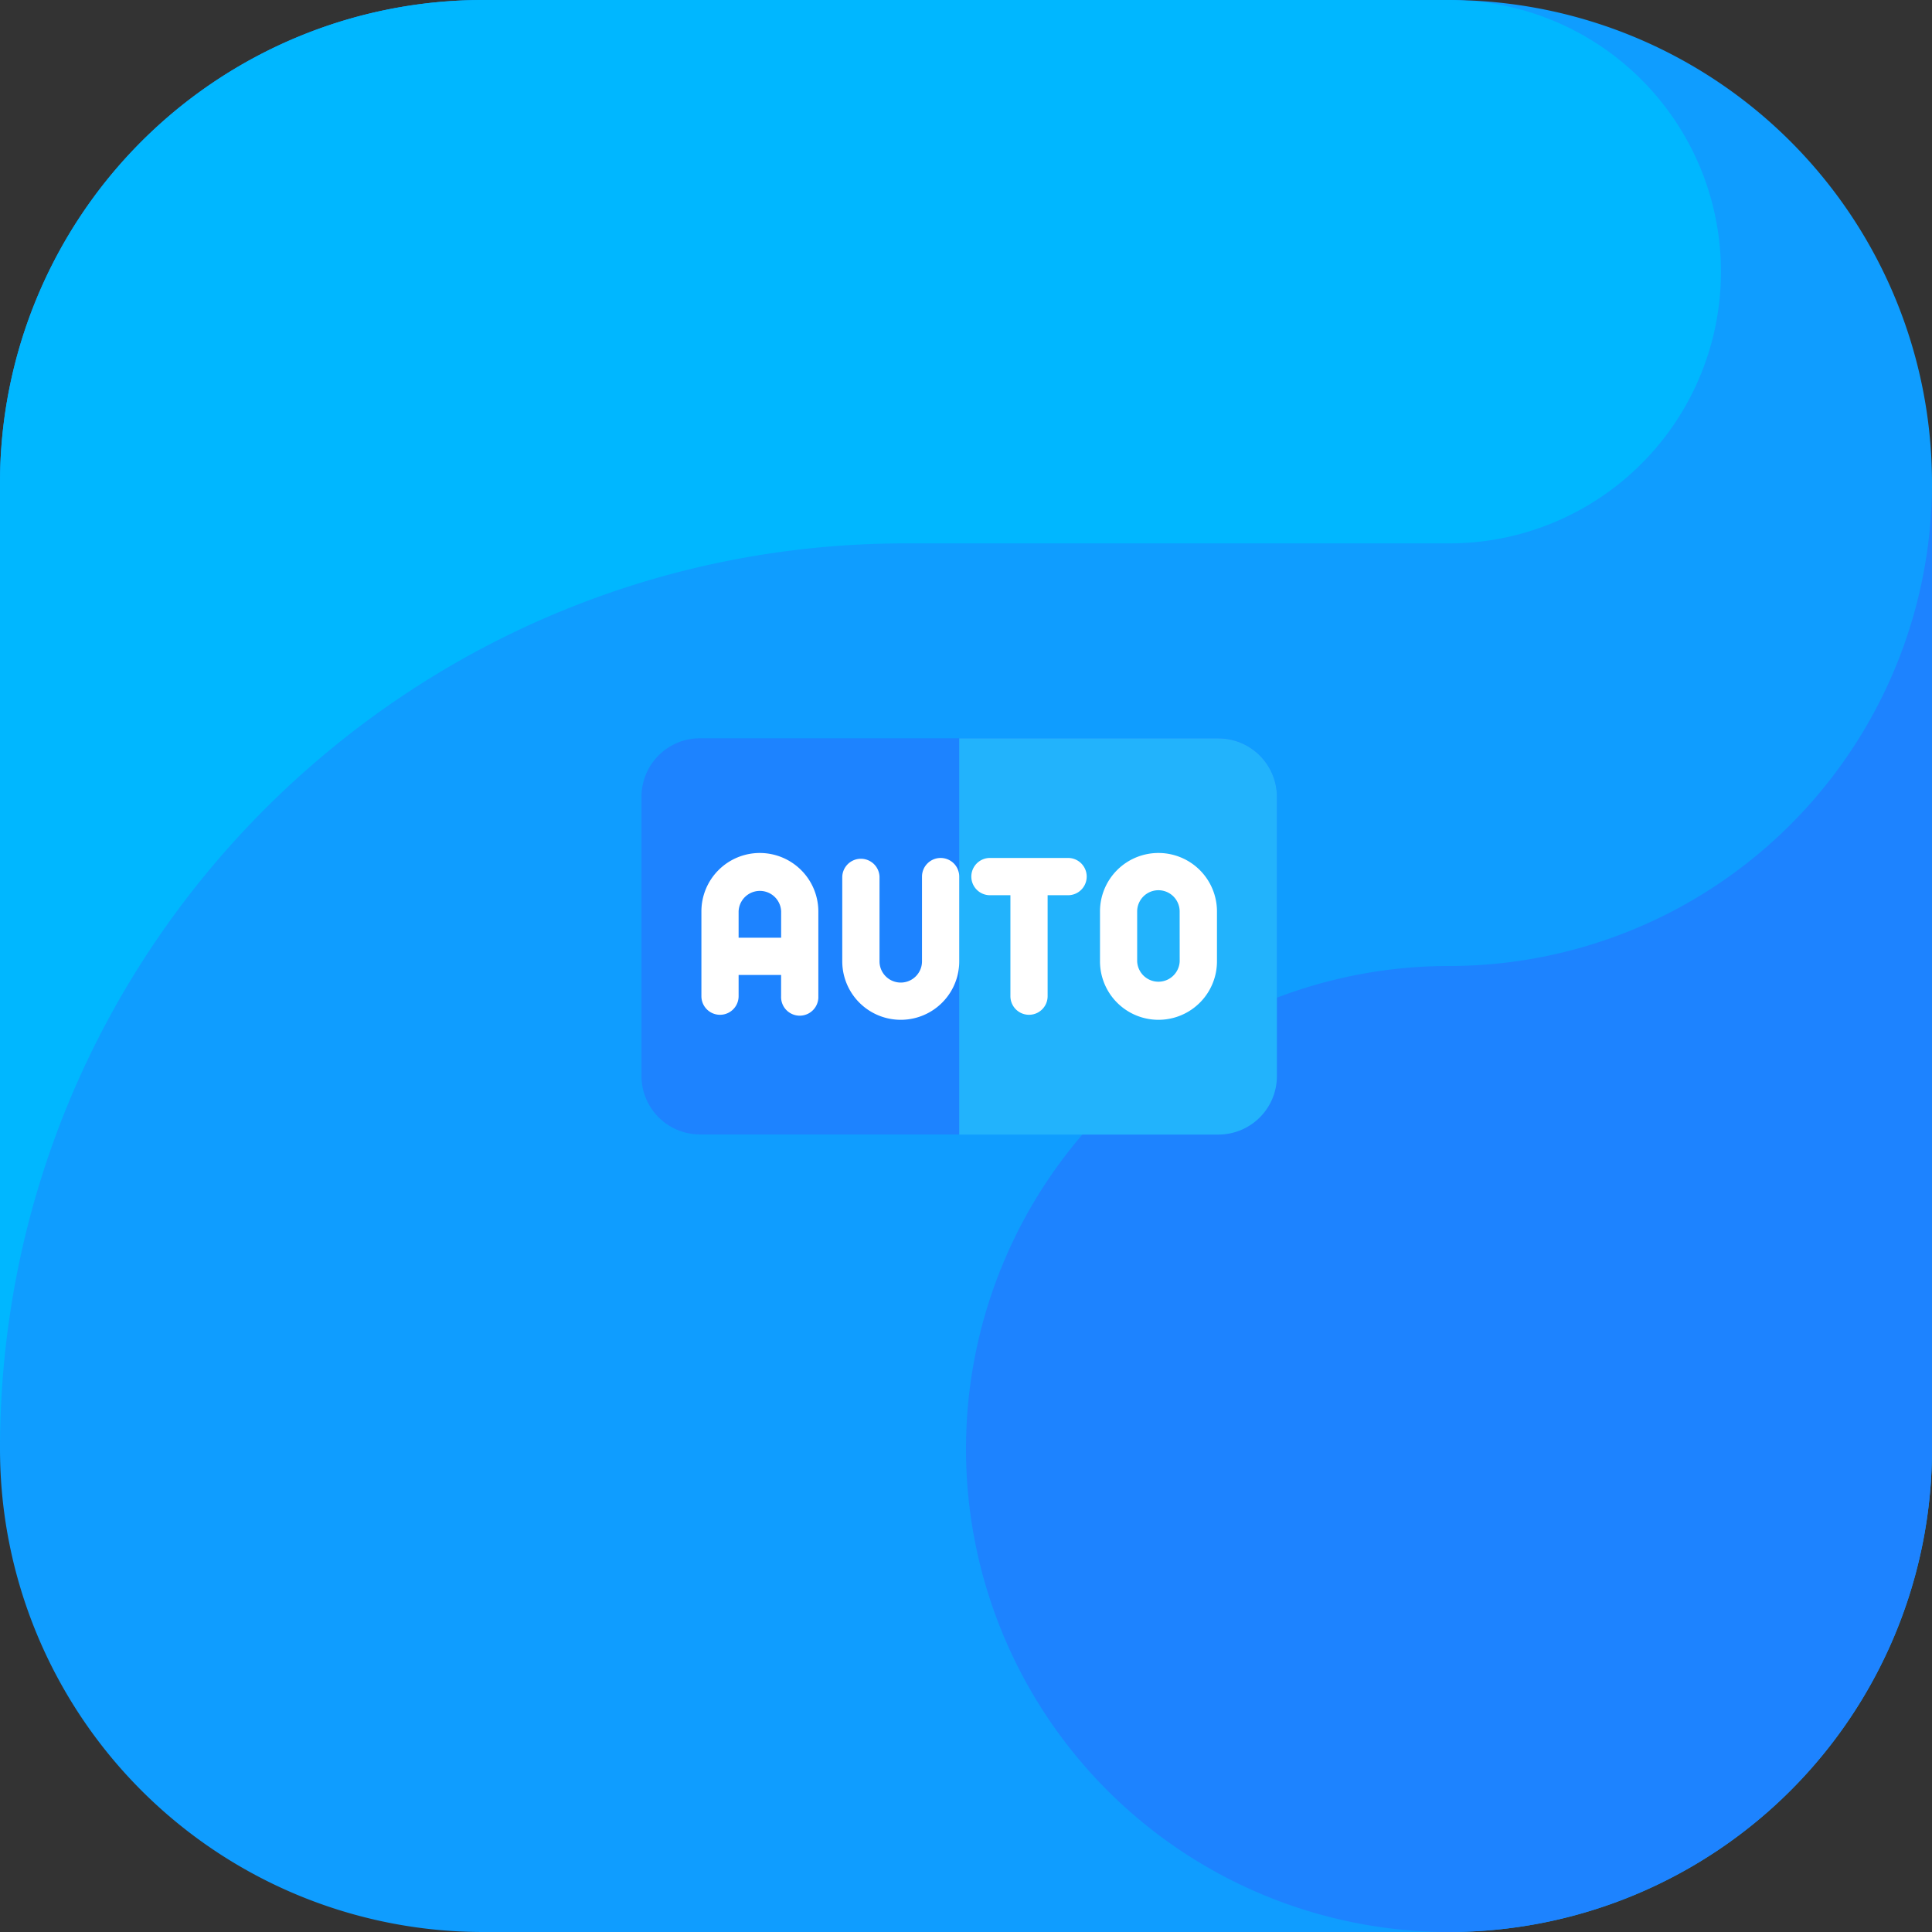 <?xml version="1.0" encoding="UTF-8"?> <svg xmlns="http://www.w3.org/2000/svg" viewBox="0 0 512 512"><rect x="0" y="0" width="512" height="512" fill="#333333" stroke="none"/><defs><style>.cls-1{fill:#0f9dff;}.cls-1,.cls-2,.cls-3{fill-rule:evenodd;}.cls-2{fill:#00b7ff;}.cls-3,.cls-4{fill:#1d83ff;}.cls-5{fill:#22b3fc;}.cls-6{fill:#fff;}</style></defs><g id="Capa_2" data-name="Capa 2"><g id="Capa_1-2" data-name="Capa 1"><path class="cls-1" d="M384,512H128A128,128,0,0,1,0,384V128A128,128,0,0,1,128,0H384A128,128,0,0,1,512,128V384A128,128,0,0,1,384,512"></path><path class="cls-2" d="M240,144H384A72,72,0,0,0,391.36.37C388.91.23,386.49,0,384,0H128A128,128,0,0,0,0,128V384C0,251.45,107.45,144,240,144"></path><path class="cls-3" d="M384,256A128,128,0,1,0,512,384V128A128,128,0,0,1,384,256"></path><g id="Layer_1" data-name="Layer 1"><path class="cls-4" d="M322.89,300.63H185.53A15.48,15.48,0,0,1,170,285.15h0v-74a15.5,15.5,0,0,1,15.5-15.5H322.89a15.5,15.5,0,0,1,15.5,15.5v74a15.49,15.49,0,0,1-15.49,15.49Z"></path><path class="cls-5" d="M322.89,195.67H254.21v105h68.68a15.49,15.49,0,0,0,15.5-15.48h0v-74a15.51,15.51,0,0,0-15.49-15.51Z"></path><path class="cls-6" d="M201.37,226.05a15.48,15.48,0,0,0-15.49,15.47V264a4.93,4.93,0,1,0,9.86,0h0v-5.63H207V264a4.94,4.94,0,0,0,9.87.45v-22.9A15.52,15.52,0,0,0,201.37,226.05Zm-5.63,22.45v-7a5.64,5.64,0,0,1,11.27,0v7Z"></path><path class="cls-6" d="M249.28,227.37a4.94,4.94,0,0,0-4.94,4.93v22.46a5.63,5.63,0,0,1-11.26,0V232.3a4.94,4.94,0,0,0-9.87,0v22.46a15.5,15.5,0,0,0,31,0V232.3A4.93,4.93,0,0,0,249.28,227.37Z"></path><path class="cls-6" d="M307,226.05h0a15.48,15.48,0,0,0-15.49,15.47v13.24a15.5,15.5,0,0,0,31,0V241.55a15.5,15.5,0,0,0-15.48-15.5Zm5.63,28.71a5.64,5.64,0,0,1-11.27,0V241.54a5.63,5.63,0,0,1,5.63-5.62h0a5.63,5.63,0,0,1,5.63,5.63h0Z"></path><path class="cls-6" d="M283.27,227.37H262.13a4.94,4.94,0,0,0,0,9.87h5.64V264a4.93,4.93,0,1,0,9.86,0h0V237.24h5.64a4.94,4.94,0,0,0,0-9.87Z"></path></g></g></g></svg> 